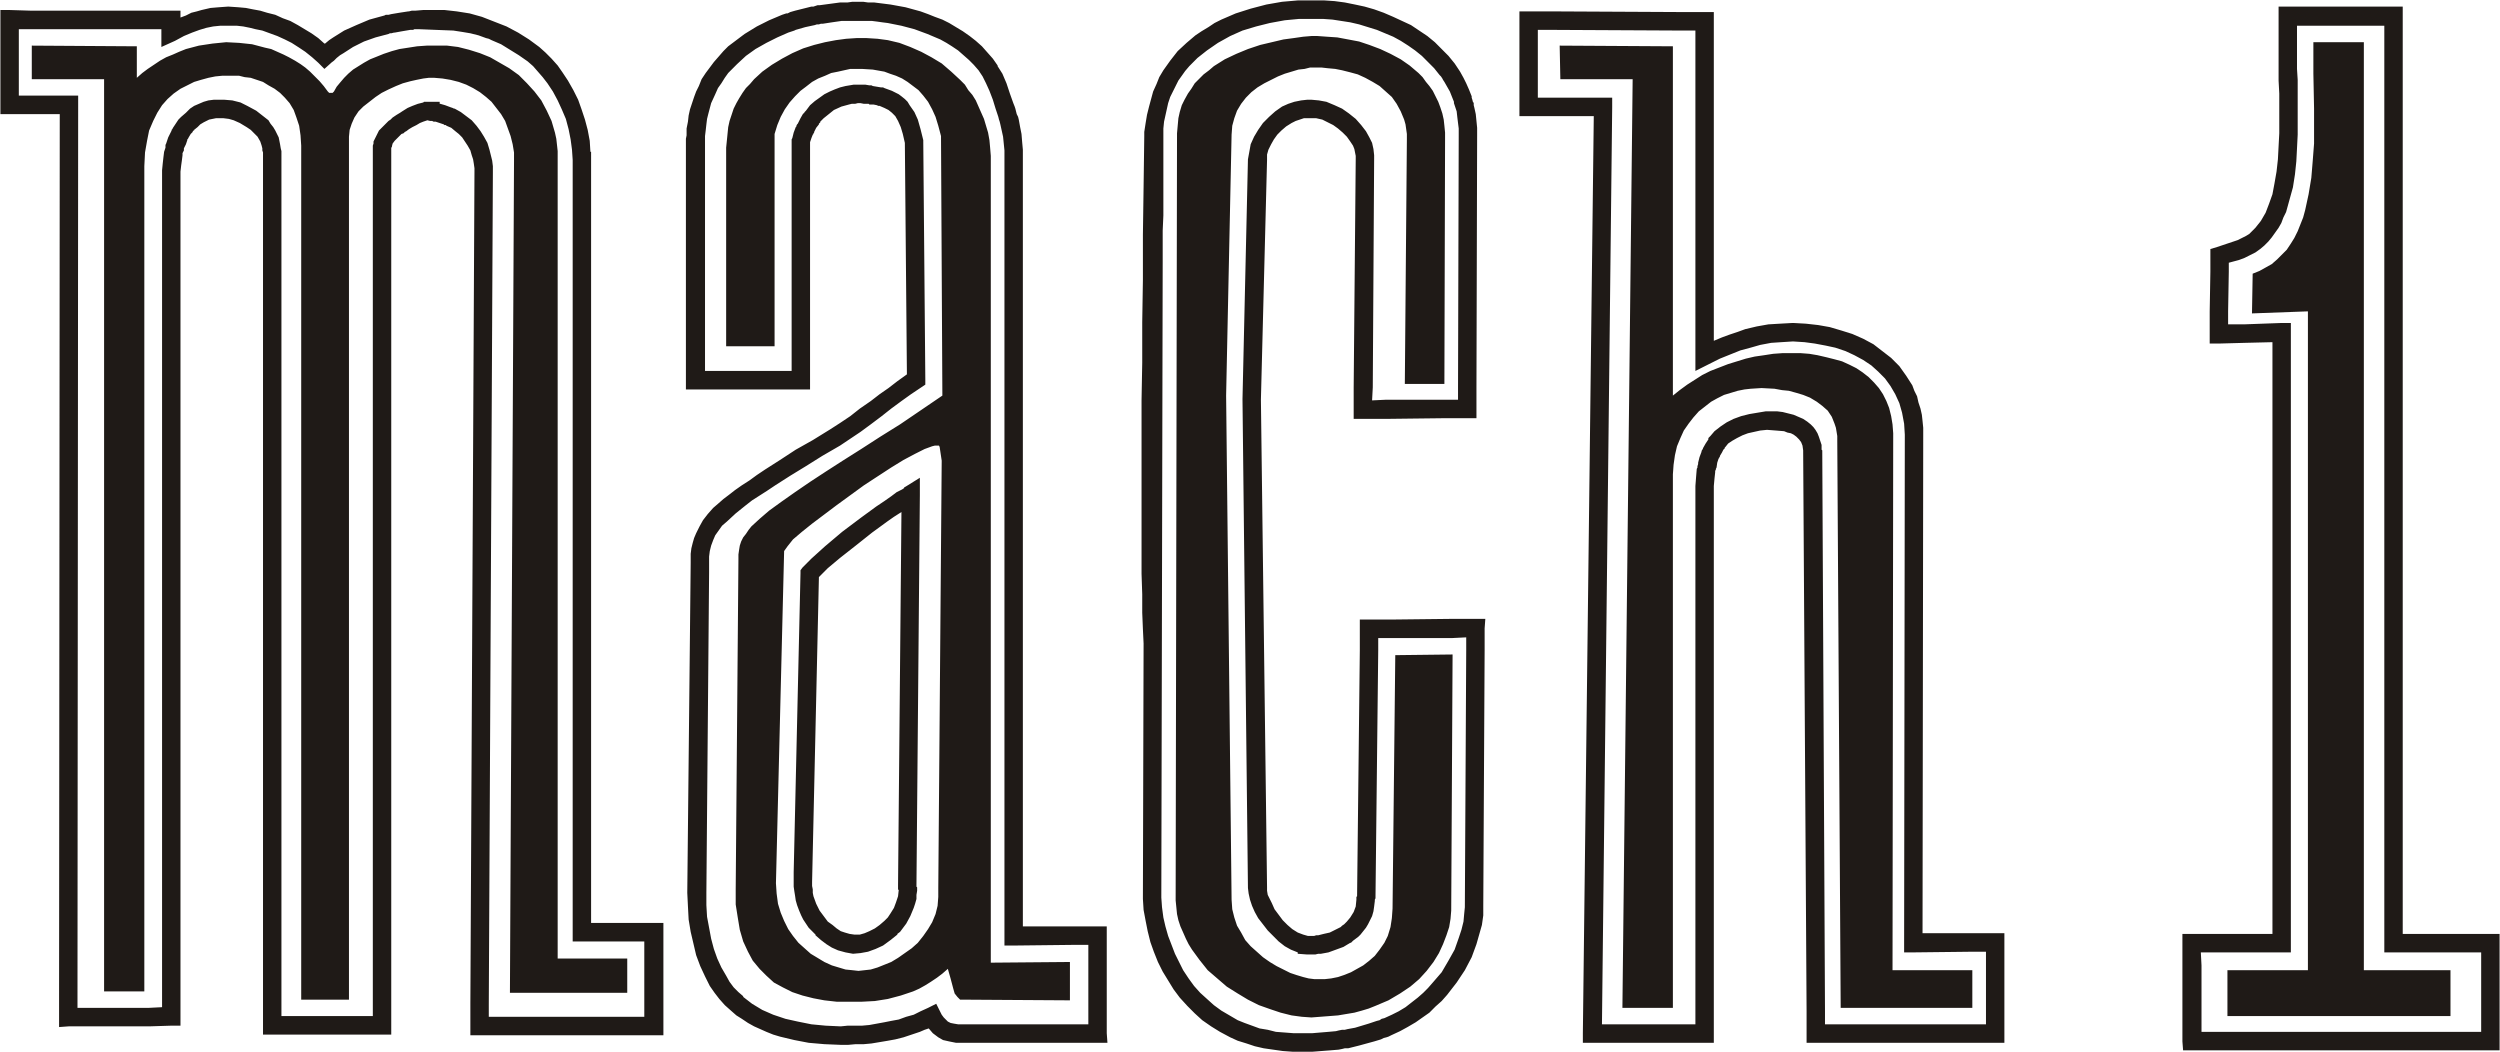 <?xml version="1.0" encoding="UTF-8"?>
<svg xmlns="http://www.w3.org/2000/svg" xmlns:xlink="http://www.w3.org/1999/xlink" width="881.44pt" height="370.95pt" viewBox="0 0 881.44 370.95" version="1.1">
<defs>
<clipPath id="clip1">
  <path d="M 0 0 L 881.441 0 L 881.441 370.949 L 0 370.949 Z M 0 0 "/>
</clipPath>
</defs>
<g id="surface1">
<g clip-path="url(#clip1)" clip-rule="nonzero">
<path style=" stroke:none;fill-rule:evenodd;fill:rgb(12.157%,10.205%,9.009%);fill-opacity:1;" d="M 115.578 32.262 L 114.137 30.332 L 112.691 28.641 L 111.008 26.949 L 109.324 25.262 L 107.641 23.812 L 105.961 22.605 L 104.035 21.398 L 101.871 20.191 L 99.945 19.223 L 95.617 17.293 L 93.453 16.809 L 88.883 15.602 L 84.316 15.117 L 79.746 14.879 L 74.938 15.359 L 70.125 16.086 L 65.559 17.293 L 63.152 18.258 L 60.988 19.223 L 58.582 20.191 L 56.418 21.398 L 52.09 24.297 L 50.164 25.742 L 48.242 27.434 L 48.242 16.324 L 11.207 16.086 L 11.207 27.918 L 36.699 27.918 L 36.699 349.555 L 50.887 349.555 L 50.887 58.586 L 51.129 53.754 L 51.848 49.648 L 52.57 46.027 L 54.012 42.645 L 55.457 39.75 L 57.141 37.094 L 59.062 34.922 L 61.227 32.988 L 63.633 31.297 L 66.039 30.09 L 68.441 28.883 L 70.848 28.156 L 73.492 27.434 L 75.898 26.949 L 78.301 26.711 L 84.316 26.711 L 86.238 27.191 L 88.402 27.434 L 90.566 28.156 L 92.73 28.883 L 94.656 30.09 L 96.82 31.297 L 98.742 32.746 L 100.43 34.438 L 102.109 36.367 L 103.555 38.781 L 104.516 41.438 L 105.477 44.336 L 105.961 47.719 L 106.199 51.34 L 106.199 352.453 L 123.035 352.453 L 123.035 48.199 L 123.273 45.785 L 123.996 43.613 L 124.957 41.438 L 126.398 39.266 L 128.086 37.574 L 130.246 35.887 L 132.414 34.195 L 134.578 32.746 L 136.98 31.539 L 139.629 30.332 L 142.031 29.367 L 144.68 28.641 L 146.844 28.156 L 149.246 27.676 L 151.172 27.434 L 153.094 27.434 L 155.98 27.676 L 158.867 28.156 L 161.754 28.883 L 164.398 29.848 L 166.801 31.055 L 169.207 32.504 L 171.371 34.195 L 173.297 35.887 L 176.664 40.23 L 178.105 42.645 L 179.066 45.305 L 180.027 47.961 L 180.75 50.855 L 181.23 53.754 L 181.23 56.895 L 179.789 350.039 L 221.152 350.039 L 221.152 337.965 L 196.621 337.965 L 196.621 53.27 L 196.383 51.098 L 196.141 48.926 L 195.66 46.754 L 194.461 42.645 L 192.773 39.023 L 190.852 35.402 L 188.445 32.262 L 185.801 29.367 L 182.914 26.469 L 179.547 24.055 L 176.184 22.121 L 172.816 20.191 L 169.207 18.742 L 165.359 17.535 L 161.512 16.566 L 157.664 16.086 L 150.449 16.086 L 147.082 16.324 L 143.957 16.809 L 140.828 17.293 L 138.184 18.016 L 135.297 18.98 L 132.895 19.949 L 130.488 20.914 L 128.324 22.121 L 126.398 23.328 L 124.477 24.535 L 122.793 25.984 L 121.352 27.434 L 119.906 29.125 L 118.703 30.574 L 117.742 32.262 L 117.262 32.746 L 116.059 32.746 Z M 330.816 313.094 L 332.02 162.414 L 331.297 157.586 L 331.055 157.105 L 329.613 157.105 L 328.652 157.344 L 326.008 158.312 L 322.641 160.004 L 318.551 162.176 L 314.223 164.832 L 309.41 167.969 L 304.602 171.109 L 294.984 178.113 L 286.324 184.633 L 282.719 187.527 L 279.59 190.188 L 277.668 192.602 L 276.465 194.289 L 273.578 311.402 L 273.82 315.027 L 274.301 318.648 L 275.262 321.789 L 276.465 324.684 L 277.906 327.582 L 279.59 329.996 L 281.516 332.41 L 285.844 336.277 L 288.25 337.723 L 290.652 339.172 L 293.301 340.379 L 295.703 341.105 L 298.109 341.828 L 300.516 342.07 L 302.68 342.312 L 307.008 341.828 L 309.41 341.105 L 311.816 340.141 L 314.223 339.172 L 316.629 337.723 L 319.031 336.035 L 321.438 334.344 L 323.602 332.41 L 325.523 329.996 L 327.207 327.582 L 328.652 325.168 L 329.855 322.27 L 330.574 319.371 L 330.816 316.234 Z M 273.098 47.234 L 274.059 44.094 L 275.262 41.199 L 276.707 38.543 L 278.391 36.129 L 280.312 33.953 L 282.238 32.023 L 284.16 30.574 L 286.324 28.883 L 288.488 27.676 L 290.895 26.711 L 293.059 25.742 L 295.465 25.262 L 297.629 24.777 L 299.793 24.297 L 303.883 24.297 L 307.73 24.535 L 311.816 25.262 L 313.742 25.984 L 315.906 26.711 L 318.07 27.676 L 319.992 28.883 L 321.918 30.332 L 323.84 31.781 L 325.523 33.711 L 327.207 35.887 L 328.652 38.543 L 329.855 41.199 L 330.816 44.336 L 331.777 47.961 L 332.258 139.477 L 324.805 144.547 L 317.348 149.617 L 310.375 153.965 L 303.641 158.312 L 297.148 162.414 L 291.137 166.281 L 285.605 169.902 L 280.312 173.523 L 275.504 176.906 L 271.176 180.043 L 267.809 182.941 L 264.922 185.598 L 263.961 186.805 L 262.996 188.254 L 262.035 189.461 L 261.312 190.91 L 260.836 192.359 L 260.594 193.809 L 260.352 195.496 L 260.352 197.188 L 259.391 313.578 L 259.391 318.891 L 260.113 323.477 L 260.836 327.824 L 262.035 331.93 L 263.719 335.551 L 265.402 338.691 L 267.809 341.59 L 270.215 344.004 L 272.859 346.418 L 275.984 348.109 L 279.352 349.797 L 282.961 351.004 L 286.805 351.973 L 290.652 352.695 L 294.984 353.18 L 303.883 353.18 L 308.449 352.938 L 313.02 352.215 L 317.59 351.004 L 319.754 350.281 L 321.918 349.555 L 324.082 348.59 L 326.246 347.383 L 328.172 346.176 L 330.336 344.727 L 332.258 343.277 L 334.184 341.59 L 335.145 344.969 L 336.105 348.59 L 336.59 350.281 L 337.551 351.488 L 338.031 351.973 L 338.512 352.453 L 339.715 352.453 L 377.23 352.695 L 377.23 339.172 L 349.332 339.414 L 349.332 54.961 L 349.094 52.062 L 348.852 49.406 L 348.371 46.754 L 347.648 44.336 L 346.93 41.922 L 345.965 39.75 L 345.004 37.574 L 344.043 35.402 L 342.84 33.473 L 341.398 31.781 L 340.195 29.848 L 338.512 28.156 L 335.387 25.262 L 332.02 22.363 L 328.41 20.191 L 324.805 18.258 L 320.953 16.566 L 317.109 15.117 L 313.02 14.152 L 309.41 13.672 L 305.562 13.43 L 301.957 13.43 L 298.352 13.672 L 294.742 14.152 L 290.895 14.879 L 287.047 15.844 L 283.199 17.051 L 279.352 18.742 L 275.742 20.672 L 272.137 22.848 L 268.77 25.262 L 265.883 27.918 L 264.441 29.605 L 262.996 31.055 L 261.797 32.746 L 260.594 34.68 L 259.633 36.367 L 258.668 38.301 L 257.949 40.473 L 257.227 42.645 L 256.746 44.82 L 256.504 47.234 L 256.266 49.648 L 256.023 52.062 L 256.023 122.09 L 273.098 122.09 Z M 432.301 139.477 L 434.227 47.477 L 434.465 44.336 L 435.188 41.68 L 436.148 39.023 L 437.594 36.609 L 439.277 34.438 L 441.199 32.504 L 443.363 30.812 L 445.77 29.367 L 448.176 28.156 L 450.578 26.949 L 452.984 25.984 L 455.391 25.262 L 457.793 24.535 L 459.957 24.297 L 461.883 23.812 L 465.969 23.812 L 468.133 24.055 L 470.781 24.297 L 473.184 24.777 L 476.07 25.504 L 478.715 26.227 L 481.359 27.434 L 484.008 28.883 L 486.41 30.332 L 488.574 32.262 L 490.738 34.195 L 492.426 36.609 L 493.867 39.266 L 495.07 42.164 L 495.551 43.855 L 495.789 45.543 L 496.031 47.234 L 496.031 49.164 L 495.309 135.371 L 509.258 135.371 L 509.496 49.164 L 509.496 46.754 L 509.258 44.336 L 509.02 42.164 L 508.535 39.992 L 507.816 37.816 L 507.094 35.887 L 506.133 33.953 L 505.172 32.023 L 503.969 30.332 L 502.766 28.883 L 501.562 27.191 L 500.121 25.742 L 496.992 23.086 L 493.867 20.914 L 490.258 18.98 L 486.652 17.293 L 482.805 15.844 L 479.195 14.637 L 475.348 13.91 L 471.5 13.188 L 467.895 12.945 L 464.527 12.703 L 462.363 12.703 L 459.477 12.945 L 456.109 13.43 L 452.504 13.91 L 448.414 14.879 L 444.324 15.844 L 439.996 17.293 L 435.91 18.98 L 431.82 20.914 L 427.973 23.328 L 426.289 24.777 L 424.367 26.227 L 422.922 27.676 L 421.238 29.367 L 420.035 31.297 L 418.836 32.988 L 417.633 35.16 L 416.672 37.094 L 415.949 39.508 L 415.469 41.68 L 415.227 44.336 L 414.988 46.992 L 414.504 317.441 L 414.988 322.27 L 415.469 324.445 L 416.188 326.617 L 417.152 328.789 L 418.113 330.965 L 419.074 332.895 L 420.277 334.828 L 422.922 338.449 L 425.809 342.07 L 432.543 347.867 L 436.391 350.281 L 439.996 352.453 L 443.844 354.387 L 447.934 355.836 L 451.539 357.043 L 455.391 358.008 L 458.996 358.492 L 462.363 358.73 L 465.488 358.492 L 468.617 358.25 L 471.742 358.008 L 474.629 357.523 L 477.516 357.043 L 480.16 356.316 L 482.562 355.594 L 484.969 354.629 L 489.539 352.695 L 493.625 350.281 L 497.234 347.867 L 500.359 345.211 L 503.004 342.312 L 505.41 339.172 L 507.336 336.035 L 508.777 332.895 L 509.98 329.758 L 510.941 326.859 L 511.422 323.961 L 511.664 321.062 L 512.145 230.754 L 491.941 230.992 L 490.98 320.34 L 490.738 323.719 L 490.258 326.859 L 489.297 329.996 L 488.094 332.41 L 486.41 334.828 L 484.727 337 L 482.805 338.691 L 480.641 340.379 L 478.477 341.59 L 476.312 342.797 L 473.906 343.762 L 471.742 344.484 L 469.336 344.969 L 467.172 345.211 L 463.324 345.211 L 461.402 344.969 L 459.477 344.484 L 457.07 343.762 L 454.906 343.035 L 452.504 341.828 L 450.098 340.621 L 447.691 339.172 L 445.289 337.484 L 443.125 335.551 L 440.961 333.621 L 439.035 331.445 L 437.594 328.789 L 436.148 326.375 L 435.188 323.477 L 434.465 320.582 L 434.227 317.199 Z M 549.902 16.086 L 550.141 27.918 L 575.633 27.918 L 572.023 355.352 L 589.82 355.352 L 589.82 167.246 L 590.062 163.863 L 590.543 160.484 L 591.266 157.344 L 592.469 154.449 L 593.672 151.793 L 595.352 149.379 L 597.035 147.203 L 598.961 145.031 L 603.289 141.648 L 605.453 140.441 L 607.859 139.234 L 610.262 138.512 L 612.668 137.785 L 615.074 137.305 L 617.238 137.062 L 621.086 136.82 L 625.652 137.062 L 628.301 137.547 L 630.703 137.785 L 633.352 138.512 L 635.754 139.234 L 638.16 140.199 L 640.566 141.648 L 642.488 143.098 L 644.414 144.789 L 645.855 146.961 L 646.816 149.379 L 647.297 150.824 L 647.539 152.273 L 647.777 153.723 L 647.777 155.414 L 648.98 355.352 L 695.395 355.352 L 695.395 342.07 L 667.258 342.07 L 667.5 152.758 L 667.258 149.617 L 666.777 146.723 L 666.059 143.824 L 665.094 141.406 L 663.891 138.992 L 662.449 136.82 L 660.766 134.891 L 658.844 132.957 L 656.676 131.266 L 654.512 129.816 L 652.109 128.609 L 649.465 127.402 L 646.816 126.68 L 643.934 125.953 L 640.805 125.23 L 637.922 124.746 L 634.793 124.504 L 628.539 124.504 L 625.172 124.746 L 622.047 125.23 L 618.68 125.715 L 615.555 126.438 L 612.43 127.402 L 609.301 128.367 L 606.176 129.574 L 603.047 130.785 L 600.164 132.23 L 597.516 133.922 L 594.871 135.613 L 592.227 137.547 L 589.82 139.477 L 589.82 16.324 Z M 833.438 14.879 L 815.641 14.879 L 815.641 25.984 L 815.883 38.301 L 815.883 50.613 L 815.398 56.895 L 814.918 62.688 L 813.957 68.484 L 812.754 74.039 L 812.031 76.695 L 810.109 81.523 L 808.906 83.938 L 807.703 85.871 L 806.262 88.043 L 802.895 91.426 L 800.969 93.113 L 796.641 95.527 L 794.238 96.496 L 793.996 110.5 L 813.715 109.777 L 813.715 342.07 L 785.34 342.07 L 785.34 358.25 L 863.98 358.25 L 863.98 342.07 L 833.438 342.07 Z M 190.129 16.566 L 192.293 18.5 L 194.461 20.672 L 196.621 23.086 L 198.309 25.504 L 200.23 28.398 L 202.152 31.781 L 203.84 35.16 L 205.039 38.543 L 206.242 42.164 L 207.203 45.785 L 207.926 49.648 L 208.164 53.512 L 208.406 53.512 L 208.406 325.41 L 233.898 325.41 L 233.898 365.012 L 165.84 365.012 L 165.84 353.902 L 167.285 60.758 L 167.285 59.309 L 167.043 57.617 L 166.801 56.168 L 166.32 54.719 L 165.84 53.031 L 164.879 51.34 L 163.918 49.891 L 162.953 48.441 L 161.754 47.234 L 160.551 46.27 L 159.105 45.062 L 157.422 44.336 L 157.184 44.094 L 156.703 44.094 L 156.461 43.855 L 155.02 43.371 L 153.574 42.887 L 152.855 42.887 L 152.371 42.645 L 151.652 42.645 L 150.691 42.406 L 149.246 42.887 L 148.047 43.371 L 146.844 44.094 L 145.398 44.82 L 144.195 45.543 L 143.234 46.27 L 142.754 46.512 L 142.273 46.992 L 141.551 47.234 L 141.07 47.719 L 140.109 48.684 L 139.145 49.648 L 138.426 50.613 L 138.184 51.582 L 138.184 51.824 L 137.945 52.062 L 137.945 364.77 L 92.73 364.77 L 92.73 53.754 L 92.492 53.031 L 92.492 52.305 L 92.25 51.34 L 92.012 50.613 L 91.77 49.891 L 90.809 48.199 L 88.402 45.785 L 86.961 44.82 L 84.555 43.371 L 82.391 42.406 L 80.707 41.922 L 78.785 41.68 L 76.137 41.68 L 74.938 41.922 L 73.734 42.164 L 72.773 42.645 L 71.809 43.129 L 70.605 43.855 L 69.645 44.82 L 68.441 45.785 L 68.441 46.027 L 68.203 46.027 L 67.961 46.27 L 67.961 46.512 L 67.238 47.234 L 66.52 48.441 L 66.277 48.926 L 66.039 49.164 L 66.039 49.406 L 65.559 50.855 L 64.836 52.305 L 64.836 53.031 L 64.594 53.512 L 64.355 53.996 L 64.355 54.719 L 64.113 56.652 L 63.875 58.344 L 63.633 60.516 L 63.633 361.629 L 60.266 361.629 L 52.57 361.871 L 24.191 361.871 L 20.828 362.113 L 20.828 351.004 L 21.066 40.23 L 0.145 40.23 L 0.145 3.527 L 3.27 3.527 L 11.207 3.77 L 63.633 3.77 L 63.633 6.184 L 65.559 5.461 L 67.48 4.492 L 69.406 4.012 L 71.09 3.527 L 74.215 2.805 L 77.102 2.562 L 80.469 2.32 L 84.074 2.562 L 86.719 2.805 L 89.125 3.285 L 91.77 3.77 L 94.176 4.492 L 97.062 5.219 L 99.707 6.426 L 102.352 7.391 L 104.996 8.84 L 109.809 11.738 L 112.211 13.43 L 114.375 15.359 L 114.617 15.359 L 116.059 14.152 L 117.504 13.188 L 121.352 10.773 L 125.68 8.84 L 130.246 6.91 L 135.539 5.461 L 136.02 5.219 L 136.98 5.219 L 137.945 4.977 L 140.828 4.492 L 143.957 4.012 L 144.195 4.012 L 145.16 3.77 L 146.359 3.77 L 149.246 3.527 L 156.703 3.527 L 161.031 4.012 L 165.602 4.734 L 169.93 5.941 L 178.586 9.324 L 182.676 11.496 L 186.523 13.91 Z M 171.371 13.43 L 168.727 12.465 L 165.84 11.738 L 162.953 11.254 L 159.828 10.773 L 153.574 10.531 L 147.562 10.289 L 146.121 10.289 L 145.641 10.531 L 144.68 10.531 L 141.793 11.016 L 139.145 11.496 L 138.906 11.496 L 137.945 11.738 L 137.465 11.738 L 136.98 11.98 L 132.414 13.188 L 128.324 14.637 L 124.477 16.566 L 121.109 18.742 L 119.906 19.465 L 118.703 20.43 L 117.742 21.398 L 116.781 22.121 L 116.539 22.363 L 114.375 24.297 L 112.211 22.121 L 110.047 20.191 L 107.641 18.258 L 105.477 16.809 L 102.832 15.117 L 100.43 13.91 L 97.781 12.703 L 92.492 10.773 L 90.086 10.289 L 88.164 9.809 L 85.758 9.324 L 83.594 9.082 L 77.582 9.082 L 75.176 9.324 L 72.773 9.809 L 70.367 10.531 L 67.723 11.496 L 64.836 12.703 L 61.711 14.395 L 56.898 16.566 L 56.898 10.289 L 6.637 10.289 L 6.637 33.711 L 27.559 33.711 L 27.559 36.852 L 27.32 351.004 L 27.32 355.352 L 52.332 355.352 L 57.141 355.109 L 57.141 60.031 L 57.379 57.617 L 57.621 55.445 L 57.859 53.512 L 58.102 52.789 L 58.344 52.062 L 58.344 51.098 L 58.582 50.613 L 59.305 48.441 L 60.266 46.512 L 60.508 46.027 L 60.508 45.785 L 60.746 45.543 L 60.988 45.062 L 62.91 42.164 L 63.395 41.68 L 63.633 41.438 L 63.875 41.199 L 65.559 39.75 L 67 38.301 L 68.441 37.336 L 70.125 36.609 L 71.809 35.887 L 73.492 35.402 L 75.418 35.16 L 79.023 35.16 L 81.91 35.402 L 84.797 36.129 L 87.199 37.336 L 90.328 39.023 L 94.656 42.406 L 95.379 43.613 L 96.34 44.82 L 97.062 46.027 L 97.781 47.477 L 98.262 48.441 L 98.504 49.648 L 98.742 50.855 L 98.984 52.305 L 99.227 53.27 L 99.227 358.25 L 131.449 358.25 L 131.449 51.34 L 131.691 50.613 L 131.691 49.891 L 132.652 47.961 L 133.613 46.027 L 136.98 42.645 L 137.703 42.164 L 138.426 41.438 L 139.145 40.957 L 139.867 40.473 L 141.07 39.75 L 141.793 39.266 L 143.715 38.059 L 145.398 37.336 L 147.324 36.609 L 149.246 36.129 L 149.488 35.887 L 155.02 35.887 L 155.02 36.609 L 155.258 36.609 L 156.941 37.094 L 158.867 37.816 L 159.59 38.059 L 160.07 38.301 L 160.309 38.301 L 162.473 39.508 L 164.398 40.957 L 166.32 42.406 L 168.004 44.336 L 169.449 46.27 L 170.648 48.199 L 171.852 50.375 L 172.574 52.789 L 173.055 54.719 L 173.535 56.652 L 173.777 58.586 L 173.777 60.996 L 172.336 353.902 L 172.336 358.492 L 227.164 358.492 L 227.164 331.93 L 201.914 331.93 L 201.914 56.41 L 201.672 52.789 L 201.191 49.164 L 200.473 45.543 L 199.508 41.922 L 198.066 38.543 L 196.621 35.402 L 194.938 32.262 L 193.016 29.367 L 191.332 27.191 L 189.648 25.262 L 187.965 23.328 L 186.039 21.641 L 182.914 19.465 L 179.789 17.535 L 176.664 15.602 L 173.297 14.152 L 172.336 13.672 Z M 316.629 312.129 L 317.828 180.527 L 315.184 182.219 L 312.777 183.906 L 310.133 185.84 L 307.488 187.77 L 301.715 192.359 L 296.184 196.703 L 291.855 200.328 L 288.73 203.465 L 286.324 310.922 L 286.324 312.371 L 286.566 313.578 L 286.566 314.785 L 286.805 315.992 L 287.77 318.648 L 288.973 321.062 L 290.414 322.996 L 291.855 324.926 L 293.539 326.133 L 294.984 327.34 L 296.426 328.309 L 297.867 328.789 L 299.551 329.273 L 301.234 329.516 L 303.16 329.516 L 304.844 329.031 L 306.527 328.309 L 308.449 327.34 L 310.133 326.133 L 311.816 324.684 L 312.539 323.961 L 313.02 323.477 L 313.5 322.754 L 313.98 322.027 L 315.184 320.098 L 315.906 318.164 L 316.629 315.992 L 316.867 313.82 L 316.629 313.578 Z M 324.32 174.488 L 323.121 312.129 L 323.121 312.609 L 323.359 312.852 L 323.359 314.059 L 323.121 315.508 L 323.121 316.957 L 322.641 318.648 L 322.156 320.098 L 320.953 322.996 L 319.512 325.652 L 318.789 326.617 L 318.07 327.582 L 317.348 328.547 L 316.387 329.273 L 316.387 329.516 L 313.98 331.445 L 311.336 333.379 L 308.691 334.586 L 306.047 335.551 L 303.398 336.035 L 300.754 336.277 L 298.109 335.793 L 295.465 335.07 L 293.301 334.102 L 291.375 332.895 L 289.453 331.445 L 287.527 329.758 L 287.527 329.516 L 285.121 327.098 L 283.199 324.203 L 282.477 322.754 L 281.758 321.062 L 281.035 319.133 L 280.555 317.441 L 280.312 315.75 L 280.074 314.301 L 279.832 312.609 L 279.832 307.539 L 282.238 202.02 L 282.238 201.051 L 282.961 200.086 L 286.086 196.945 L 290.895 192.602 L 296.906 187.527 L 303.641 182.461 L 308.93 178.594 L 311.816 176.664 L 314.223 174.973 L 316.145 173.523 L 318.07 172.559 L 318.789 172.074 L 318.789 171.836 L 319.273 171.594 L 324.32 168.453 Z M 316.867 313.82 L 316.867 314.059 Z M 281.273 43.613 L 282.238 41.68 L 283.199 39.992 L 283.438 39.992 L 283.68 39.508 L 283.922 39.266 L 284.16 39.023 L 285.605 37.094 L 287.285 35.645 L 288.973 34.438 L 290.652 33.23 L 292.578 32.262 L 294.262 31.539 L 296.184 30.812 L 298.109 30.332 L 299.551 30.09 L 300.996 29.848 L 305.082 29.848 L 306.527 30.09 L 307.246 30.09 L 307.73 30.332 L 309.172 30.574 L 310.613 30.812 L 311.336 30.812 L 311.816 31.055 L 314.465 32.023 L 316.867 33.23 L 317.828 33.953 L 319.031 34.922 L 319.992 35.887 L 320.715 37.094 L 322.398 39.508 L 323.602 42.164 L 324.562 45.543 L 325.523 49.406 L 325.523 49.891 L 326.246 133.922 L 326.246 135.613 L 324.805 136.578 L 321.195 138.992 L 317.828 141.406 L 314.223 144.062 L 310.855 146.723 L 307.008 149.617 L 303.398 152.273 L 299.793 154.688 L 296.184 157.105 L 289.934 160.727 L 284.16 164.348 L 278.629 167.73 L 273.34 171.109 L 270.453 173.039 L 267.809 174.73 L 265.16 176.422 L 262.996 178.113 L 259.391 181.012 L 256.266 183.906 L 254.582 185.355 L 252.176 188.738 L 251.453 190.426 L 250.734 192.359 L 250.254 194.289 L 250.012 196.223 L 250.012 201.777 L 249.051 314.785 L 249.051 319.133 L 249.289 323.234 L 250.012 327.098 L 250.734 330.965 L 251.695 334.586 L 252.898 337.965 L 254.34 341.105 L 256.023 344.004 L 257.227 346.176 L 258.668 348.109 L 260.352 349.797 L 262.035 351.246 L 262.035 351.488 L 265.16 353.902 L 268.77 356.078 L 272.617 357.766 L 276.945 359.215 L 281.273 360.18 L 286.086 361.148 L 291.137 361.629 L 296.426 361.871 L 298.828 361.629 L 303.883 361.629 L 306.527 361.387 L 309.172 360.906 L 311.816 360.422 L 314.223 359.941 L 316.867 359.457 L 319.512 358.492 L 322.156 357.766 L 324.562 356.559 L 327.207 355.352 L 330.094 353.902 L 331.535 356.801 L 332.02 357.766 L 332.738 358.73 L 333.461 359.457 L 334.184 360.18 L 335.145 360.664 L 336.348 360.906 L 337.789 361.148 L 383.723 361.148 L 383.723 333.137 L 378.672 333.137 L 357.27 333.379 L 354.145 333.379 L 354.145 53.031 L 353.902 50.613 L 353.66 48.199 L 352.699 43.855 L 352.461 42.887 L 352.219 42.164 L 351.98 41.199 L 351.738 40.473 L 351.258 39.023 L 351.016 38.301 L 350.055 35.16 L 348.852 32.023 L 347.648 29.367 L 346.445 26.949 L 345.004 24.777 L 343.32 22.848 L 341.637 21.156 L 339.715 19.465 L 337.789 17.773 L 335.625 16.324 L 333.703 15.117 L 331.535 13.91 L 326.969 11.98 L 322.398 10.289 L 317.828 9.082 L 313.02 8.117 L 311.098 7.875 L 309.41 7.633 L 307.488 7.391 L 296.664 7.391 L 293.301 7.875 L 290.172 8.359 L 289.453 8.359 L 288.73 8.598 L 288.008 8.598 L 287.285 8.84 L 283.922 9.566 L 280.555 10.531 L 280.074 10.773 L 279.352 11.016 L 278.629 11.254 L 277.906 11.496 L 274.059 13.188 L 270.215 15.117 L 266.363 17.293 L 262.996 19.707 L 259.871 22.605 L 256.746 25.742 L 255.543 27.434 L 254.34 29.367 L 253.137 31.055 L 252.176 33.23 L 250.734 36.367 L 249.77 39.992 L 249.289 41.922 L 249.051 43.855 L 248.809 46.027 L 248.57 47.961 L 248.57 130.785 L 279.109 130.785 L 279.109 49.164 L 279.352 48.684 L 279.832 46.754 L 280.555 44.82 L 280.793 44.578 L 280.793 44.336 L 281.035 43.855 Z M 287.047 46.512 L 287.047 46.754 L 286.805 46.992 L 286.805 47.234 L 286.566 47.477 L 286.086 48.684 L 285.605 50.133 L 285.605 137.305 L 241.836 137.305 L 241.836 48.926 L 242.074 47.719 L 242.074 45.305 L 242.555 42.887 L 242.797 40.715 L 243.277 38.543 L 244 36.367 L 244.723 34.195 L 245.441 32.262 L 246.402 30.332 L 247.367 27.918 L 248.809 25.742 L 250.254 23.812 L 251.695 21.879 L 253.379 19.949 L 255.062 18.016 L 256.746 16.324 L 258.668 14.879 L 262.516 11.98 L 266.848 9.324 L 271.176 7.148 L 275.742 5.219 L 277.188 4.734 L 277.668 4.734 L 278.629 4.254 L 280.312 3.77 L 282.238 3.285 L 284.16 2.805 L 286.086 2.32 L 286.805 2.32 L 287.527 2.078 L 288.25 1.84 L 288.973 1.84 L 296.184 0.871 L 298.828 0.871 L 300.516 0.629 L 304.363 0.629 L 306.047 0.871 L 308.211 0.871 L 310.133 1.113 L 312.059 1.355 L 313.98 1.598 L 319.273 2.562 L 324.562 4.012 L 327.207 4.977 L 329.613 5.941 L 332.258 6.91 L 334.664 8.117 L 337.066 9.566 L 339.473 11.016 L 341.879 12.703 L 344.043 14.395 L 346.207 16.324 L 348.133 18.5 L 350.055 20.672 L 351.738 23.086 L 351.738 23.328 L 353.422 25.984 L 354.863 29.367 L 356.066 32.988 L 357.27 36.367 L 357.75 37.574 L 357.992 38.301 L 358.23 39.266 L 358.473 40.23 L 358.953 41.199 L 359.191 42.164 L 359.676 44.82 L 360.156 47.234 L 360.395 50.133 L 360.637 52.789 L 360.637 326.617 L 390.215 326.617 L 390.215 364.285 L 390.457 367.668 L 337.066 367.668 L 334.664 367.184 L 332.5 366.699 L 330.816 365.734 L 328.891 364.285 L 327.449 362.598 L 326.008 363.078 L 324.32 363.805 L 321.438 364.77 L 318.551 365.734 L 315.664 366.461 L 313.02 366.941 L 310.133 367.426 L 307.246 367.906 L 304.602 368.148 L 301.715 368.148 L 299.07 368.391 L 296.426 368.391 L 290.652 368.148 L 285.121 367.668 L 280.074 366.699 L 275.023 365.492 L 272.617 364.77 L 270.215 363.805 L 268.047 362.836 L 265.883 361.871 L 263.719 360.664 L 261.555 359.215 L 259.633 358.008 L 257.707 356.316 L 255.543 354.387 L 253.617 352.215 L 251.938 350.039 L 250.254 347.625 L 248.57 344.242 L 246.887 340.621 L 245.441 336.758 L 243.52 328.547 L 242.797 324.203 L 242.555 319.613 L 242.316 314.785 L 243.52 198.395 L 243.52 195.258 L 243.758 193.324 L 244.238 191.395 L 244.723 189.703 L 245.441 188.012 L 246.645 185.598 L 247.848 183.426 L 249.531 181.25 L 251.453 179.078 L 253.137 177.629 L 255.062 175.938 L 256.984 174.488 L 259.148 172.801 L 261.555 171.109 L 264.199 169.418 L 266.848 167.488 L 269.73 165.555 L 275.023 162.176 L 280.555 158.555 L 286.566 155.172 L 292.816 151.309 L 296.184 149.137 L 299.793 146.723 L 303.16 144.062 L 307.008 141.406 L 310.133 138.992 L 313.262 136.82 L 316.387 134.406 L 319.754 131.992 L 319.031 50.375 L 318.309 47.234 L 317.59 44.82 L 316.629 42.645 L 315.664 40.957 L 314.465 39.75 L 313.262 38.781 L 311.816 38.059 L 310.133 37.336 L 309.652 37.336 L 309.172 37.094 L 307.969 36.852 L 306.527 36.852 L 306.285 36.609 L 304.602 36.609 L 303.398 36.367 L 302.438 36.367 L 301.477 36.609 L 300.273 36.609 L 299.312 36.852 L 296.664 37.574 L 294.02 38.781 L 292.816 39.75 L 291.617 40.715 L 290.414 41.68 L 289.211 42.887 L 289.211 43.129 L 288.973 43.371 L 288.73 43.613 L 288.73 43.855 L 287.77 45.062 Z M 446.73 56.41 L 444.566 140.926 L 446.73 312.852 L 446.73 314.059 L 446.973 315.508 L 447.691 316.957 L 448.414 318.406 L 449.379 320.582 L 450.82 322.512 L 452.262 324.445 L 453.945 326.133 L 455.629 327.582 L 457.555 328.789 L 459.477 329.516 L 461.16 329.996 L 463.324 329.996 L 464.047 329.758 L 464.77 329.758 L 466.691 329.273 L 468.855 328.789 L 470.781 327.824 L 472.703 326.859 L 473.184 326.375 L 473.906 325.891 L 474.387 325.41 L 474.867 324.926 L 476.07 323.477 L 477.273 321.547 L 477.996 319.613 L 478.234 317.199 L 478.234 316.234 L 478.477 315.992 L 478.477 315.75 L 479.438 229.305 L 479.438 218.438 L 490.738 218.438 L 512.145 218.195 L 523.688 218.195 L 523.445 221.578 L 523.445 229.305 L 522.965 319.613 L 522.965 322.754 L 522.484 326.133 L 521.523 329.516 L 520.562 332.895 L 518.879 337.484 L 516.473 342.07 L 515.031 344.242 L 513.586 346.418 L 511.902 348.59 L 510.219 350.766 L 508.297 352.938 L 506.133 354.867 L 503.969 357.043 L 501.562 358.73 L 499.156 360.422 L 496.27 362.113 L 493.625 363.562 L 490.5 365.012 L 489.539 365.492 L 488.816 365.734 L 487.855 365.977 L 486.895 366.461 L 484.488 367.184 L 481.844 367.906 L 479.195 368.633 L 476.312 369.355 L 475.348 369.598 L 474.148 369.598 L 473.184 369.84 L 471.98 370.082 L 469.098 370.324 L 465.969 370.562 L 462.844 370.805 L 455.629 370.805 L 452.262 370.562 L 448.895 370.082 L 445.527 369.598 L 442.402 368.875 L 439.516 367.906 L 436.391 366.941 L 433.746 365.734 L 430.137 363.805 L 427.012 361.871 L 423.887 359.699 L 421.238 357.285 L 418.594 354.629 L 415.949 351.73 L 413.785 348.832 L 411.859 345.691 L 409.938 342.555 L 408.254 339.172 L 406.809 335.551 L 405.605 332.172 L 404.645 328.309 L 403.926 324.684 L 403.203 320.82 L 402.961 316.957 L 402.961 315.992 L 403.203 226.891 L 402.961 221.816 L 402.723 216.023 L 402.723 209.504 L 402.48 202.258 L 402.48 141.168 L 402.723 127.887 L 402.723 113.641 L 402.961 98.668 L 402.961 82.73 L 403.203 65.828 L 403.441 47.961 L 403.441 46.512 L 403.926 43.371 L 404.406 40.473 L 405.129 37.574 L 405.848 34.922 L 406.57 32.262 L 407.773 29.605 L 408.734 27.191 L 410.176 24.777 L 412.582 21.398 L 415.227 18.016 L 418.355 15.117 L 421.48 12.465 L 423.645 11.016 L 426.051 9.566 L 428.215 8.117 L 430.617 6.91 L 435.668 4.734 L 440.961 3.047 L 446.492 1.598 L 452.023 0.629 L 457.555 0.148 L 466.934 0.148 L 470.539 0.391 L 474.148 0.871 L 477.754 1.598 L 481.121 2.32 L 484.488 3.285 L 487.855 4.492 L 491.223 5.941 L 497.473 8.84 L 500.359 10.773 L 503.246 12.703 L 505.891 14.879 L 508.297 17.293 L 510.699 19.707 L 512.863 22.363 L 513.348 23.086 L 513.828 23.812 L 514.309 24.535 L 514.789 25.262 L 515.992 27.434 L 516.953 29.367 L 517.914 31.539 L 518.879 33.953 L 518.879 34.438 L 519.117 35.16 L 519.359 36.129 L 519.598 36.129 L 519.598 37.094 L 519.84 38.059 L 520.32 40.23 L 520.562 42.645 L 520.801 45.062 L 520.801 47.719 L 520.562 136.578 L 520.562 147.445 L 509.258 147.445 L 488.816 147.688 L 477.273 147.688 L 477.273 136.578 L 477.996 55.93 L 477.996 54.961 L 477.754 53.754 L 477.516 52.547 L 477.031 51.34 L 476.07 49.891 L 474.867 48.199 L 473.426 46.754 L 471.742 45.305 L 470.059 44.094 L 468.133 43.129 L 466.211 42.164 L 464.047 41.68 L 459.719 41.68 L 458.273 42.164 L 456.832 42.645 L 455.391 43.371 L 453.465 44.578 L 451.781 46.027 L 450.34 47.477 L 449.137 49.164 L 448.176 50.855 L 447.211 52.789 L 446.73 54.48 Z M 438.074 140.684 L 439.996 56.168 L 440.48 53.512 L 440.961 50.855 L 442.16 48.199 L 443.605 45.785 L 445.289 43.371 L 447.453 41.199 L 449.617 39.266 L 452.023 37.574 L 454.188 36.609 L 456.352 35.887 L 458.754 35.402 L 460.922 35.16 L 462.363 35.16 L 465.008 35.402 L 467.652 35.887 L 470.539 37.094 L 473.184 38.301 L 475.59 39.992 L 477.996 41.922 L 479.918 44.094 L 481.602 46.27 L 482.805 48.441 L 483.766 50.375 L 484.246 52.547 L 484.488 54.719 L 484.488 55.93 L 484.008 136.578 L 483.766 141.168 L 488.816 140.926 L 514.066 140.926 L 514.066 136.578 L 514.309 47.719 L 514.309 45.305 L 514.066 43.371 L 513.828 41.438 L 513.586 39.266 L 513.348 38.543 L 513.105 37.816 L 512.863 37.094 L 512.625 36.367 L 512.625 35.887 L 511.184 32.262 L 509.258 28.883 L 508.777 28.156 L 508.535 27.676 L 508.055 26.949 L 507.574 26.469 L 505.652 24.055 L 503.484 21.879 L 501.32 19.707 L 498.918 17.773 L 496.512 16.086 L 493.867 14.395 L 491.223 12.945 L 485.449 10.531 L 482.324 9.566 L 479.195 8.598 L 476.07 7.875 L 472.945 7.391 L 469.816 6.91 L 466.449 6.668 L 458.035 6.668 L 452.984 7.148 L 447.691 8.117 L 442.883 9.324 L 438.074 10.773 L 433.746 12.703 L 429.414 15.117 L 425.566 17.773 L 422.199 20.43 L 419.316 23.328 L 417.871 25.02 L 416.672 26.711 L 415.469 28.398 L 414.504 30.332 L 413.543 32.262 L 412.582 34.195 L 411.859 36.367 L 411.379 38.543 L 410.418 42.887 L 410.176 45.305 L 410.176 75.969 L 409.938 81.281 L 409.938 92.148 L 409.453 315.992 L 409.453 316.477 L 409.695 319.855 L 410.176 323.477 L 410.898 326.617 L 411.859 329.996 L 414.266 336.277 L 415.707 339.172 L 417.152 342.07 L 419.074 344.969 L 421 347.625 L 423.164 350.039 L 425.566 352.215 L 427.973 354.387 L 430.617 356.316 L 436.391 359.699 L 438.797 360.664 L 441.441 361.629 L 444.086 362.598 L 446.973 363.078 L 449.855 363.805 L 452.984 364.043 L 456.109 364.285 L 462.602 364.285 L 465.488 364.043 L 468.375 363.805 L 471.02 363.562 L 471.98 363.32 L 473.184 363.078 L 474.148 363.078 L 475.109 362.836 L 477.754 362.355 L 480.16 361.629 L 482.562 360.906 L 484.727 360.18 L 485.449 359.941 L 486.41 359.699 L 487.133 359.215 L 488.094 358.973 L 490.738 357.766 L 493.145 356.559 L 495.551 355.109 L 497.715 353.418 L 499.879 351.73 L 501.805 350.039 L 503.484 348.348 L 505.172 346.418 L 508.297 342.797 L 510.699 338.691 L 512.863 334.828 L 514.309 330.723 L 515.27 327.824 L 515.992 324.926 L 516.23 322.27 L 516.473 319.855 L 516.473 319.613 L 516.953 229.305 L 516.953 224.715 L 512.145 224.957 L 485.93 224.957 L 485.93 229.305 L 484.969 315.992 L 484.969 316.715 L 484.727 317.199 L 484.727 317.684 L 484.488 319.613 L 484.246 321.305 L 483.766 322.996 L 483.047 324.445 L 482.324 325.891 L 481.602 327.098 L 480.641 328.309 L 479.68 329.516 L 478.957 330.238 L 477.996 330.965 L 477.031 331.688 L 476.312 332.41 L 476.07 332.41 L 473.664 333.859 L 471.02 334.828 L 468.375 335.793 L 465.73 336.277 L 464.77 336.277 L 463.805 336.516 L 460.68 336.516 L 457.555 336.277 L 457.555 335.793 L 455.148 334.828 L 452.984 333.621 L 450.82 331.93 L 448.895 329.996 L 446.973 328.066 L 445.289 325.891 L 443.605 323.719 L 442.402 321.547 L 441.441 319.371 L 440.719 317.199 L 440.238 315.027 L 439.996 313.094 L 438.074 140.926 Z M 535.711 29.848 L 535.711 4.012 L 546.773 4.012 L 593.188 4.254 L 604.25 4.254 L 604.25 120.16 L 607.137 118.953 L 609.781 117.984 L 612.668 117.02 L 615.312 116.055 L 619.402 115.09 L 623.488 114.363 L 627.578 114.121 L 631.906 113.879 L 632.387 113.879 L 636.719 114.121 L 641.047 114.605 L 645.133 115.328 L 649.223 116.535 L 653.07 117.742 L 656.918 119.434 L 660.523 121.367 L 663.652 123.781 L 666.777 126.195 L 669.664 129.094 L 672.07 132.473 L 674.234 135.855 L 674.953 137.785 L 675.914 139.719 L 676.398 141.891 L 677.117 144.062 L 677.602 146.238 L 677.84 148.41 L 678.082 150.824 L 678.082 153.723 L 677.84 329.031 L 706.699 329.031 L 706.699 367.668 L 636.957 367.668 L 636.957 356.559 L 635.754 159.277 L 635.754 158.793 L 635.516 157.105 L 635.035 155.895 L 634.312 154.93 L 633.352 153.965 L 632.387 153.242 L 631.426 152.758 L 630.223 152.516 L 629.02 152.031 L 626.137 151.793 L 623.008 151.551 L 620.605 151.793 L 618.441 152.273 L 616.273 152.758 L 614.352 153.48 L 612.43 154.449 L 610.742 155.414 L 609.301 156.379 L 608.34 157.586 L 608.098 157.828 L 608.098 158.07 L 607.859 158.312 L 607.617 158.555 L 607.137 159.52 L 606.414 160.727 L 606.414 160.969 L 606.176 161.211 L 606.176 161.449 L 605.934 161.691 L 605.453 163.141 L 605.215 164.832 L 604.973 164.832 L 605.215 164.832 L 604.973 165.312 L 604.973 165.555 L 604.73 166.039 L 604.73 166.52 L 604.492 168.695 L 604.25 171.352 L 604.25 367.668 L 558.078 367.668 L 558.078 364.285 L 561.926 40.957 L 535.711 40.957 Z M 542.203 15.117 L 542.203 34.438 L 568.418 34.438 L 568.418 37.816 L 564.812 361.148 L 597.758 361.148 L 597.758 171.352 L 597.996 168.211 L 598.238 165.312 L 598.48 164.832 L 598.48 164.348 L 598.719 163.625 L 598.719 163.141 L 599.199 161.211 L 599.922 159.277 L 599.922 159.035 L 600.164 158.555 L 600.402 158.312 L 600.402 158.07 L 601.363 156.379 L 602.328 154.93 L 602.328 154.449 L 602.566 154.207 L 602.809 153.965 L 603.047 153.723 L 604.492 152.031 L 606.656 150.344 L 608.82 148.895 L 611.227 147.688 L 613.871 146.723 L 616.758 145.996 L 619.641 145.512 L 622.527 145.031 L 626.617 145.031 L 628.539 145.273 L 630.465 145.754 L 632.387 146.238 L 634.07 146.961 L 635.754 147.688 L 637.199 148.652 L 638.398 149.617 L 639.363 150.586 L 640.086 151.551 L 640.805 152.758 L 641.285 153.965 L 642.246 156.863 L 642.246 158.555 L 642.488 158.793 L 642.488 159.277 L 643.449 356.559 L 643.449 361.148 L 700.207 361.148 L 700.207 335.551 L 695.637 335.551 L 674.473 335.793 L 671.348 335.793 L 671.348 332.41 L 671.59 153.723 L 671.59 153.242 L 671.348 149.379 L 670.625 145.512 L 669.664 142.133 L 668.223 138.992 L 666.539 136.098 L 664.613 133.441 L 662.211 131.023 L 659.805 128.852 L 656.918 126.922 L 653.789 125.23 L 650.664 123.781 L 647.059 122.574 L 643.691 121.848 L 639.844 121.125 L 636.234 120.641 L 632.387 120.398 L 631.906 120.398 L 628.059 120.641 L 624.453 120.883 L 620.605 121.609 L 617.238 122.574 L 613.629 123.539 L 610.023 124.988 L 606.414 126.438 L 602.566 128.367 L 597.758 130.785 L 597.758 10.773 L 593.188 10.773 L 546.773 10.531 L 542.203 10.531 Z M 815.16 2.32 L 847.145 2.32 L 847.145 329.273 L 881.293 329.273 L 881.293 370.324 L 769.707 370.324 L 769.465 367.184 L 769.465 329.273 L 801.211 329.273 L 801.211 120.641 L 791.352 120.883 L 782.453 121.125 L 779.086 121.125 L 779.086 109.777 L 779.328 95.77 L 779.328 87.801 L 781.73 87.078 L 787.504 85.145 L 788.945 84.66 L 790.391 83.938 L 791.832 83.215 L 793.035 82.488 L 794.238 81.281 L 795.199 80.316 L 797.121 77.902 L 798.805 75.004 L 800.008 71.863 L 801.211 68.484 L 801.934 64.621 L 802.652 60.516 L 803.137 56.168 L 803.375 51.582 L 803.617 46.992 L 803.617 32.988 L 803.375 28.398 L 803.375 2.32 Z M 835.359 9.082 L 809.867 9.082 L 809.867 24.297 L 810.109 28.156 L 810.109 47.477 L 809.867 52.305 L 809.629 56.895 L 809.148 61.48 L 808.426 66.07 L 807.223 70.414 L 806.02 74.762 L 805.059 76.695 L 804.34 78.625 L 803.375 80.316 L 802.172 82.008 L 800.969 83.695 L 799.77 85.145 L 798.324 86.594 L 796.883 87.801 L 795.199 89.008 L 793.273 89.977 L 791.352 90.941 L 789.426 91.664 L 785.82 92.633 L 785.82 95.77 L 785.578 109.777 L 785.578 114.363 L 791.109 114.363 L 804.34 113.879 L 807.703 113.879 L 807.703 335.793 L 775.961 335.793 L 776.199 340.379 L 776.199 363.805 L 874.801 363.805 L 874.801 335.793 L 840.652 335.793 L 840.652 9.082 L 835.359 9.082 "/>
</g>
</g>
</svg>
